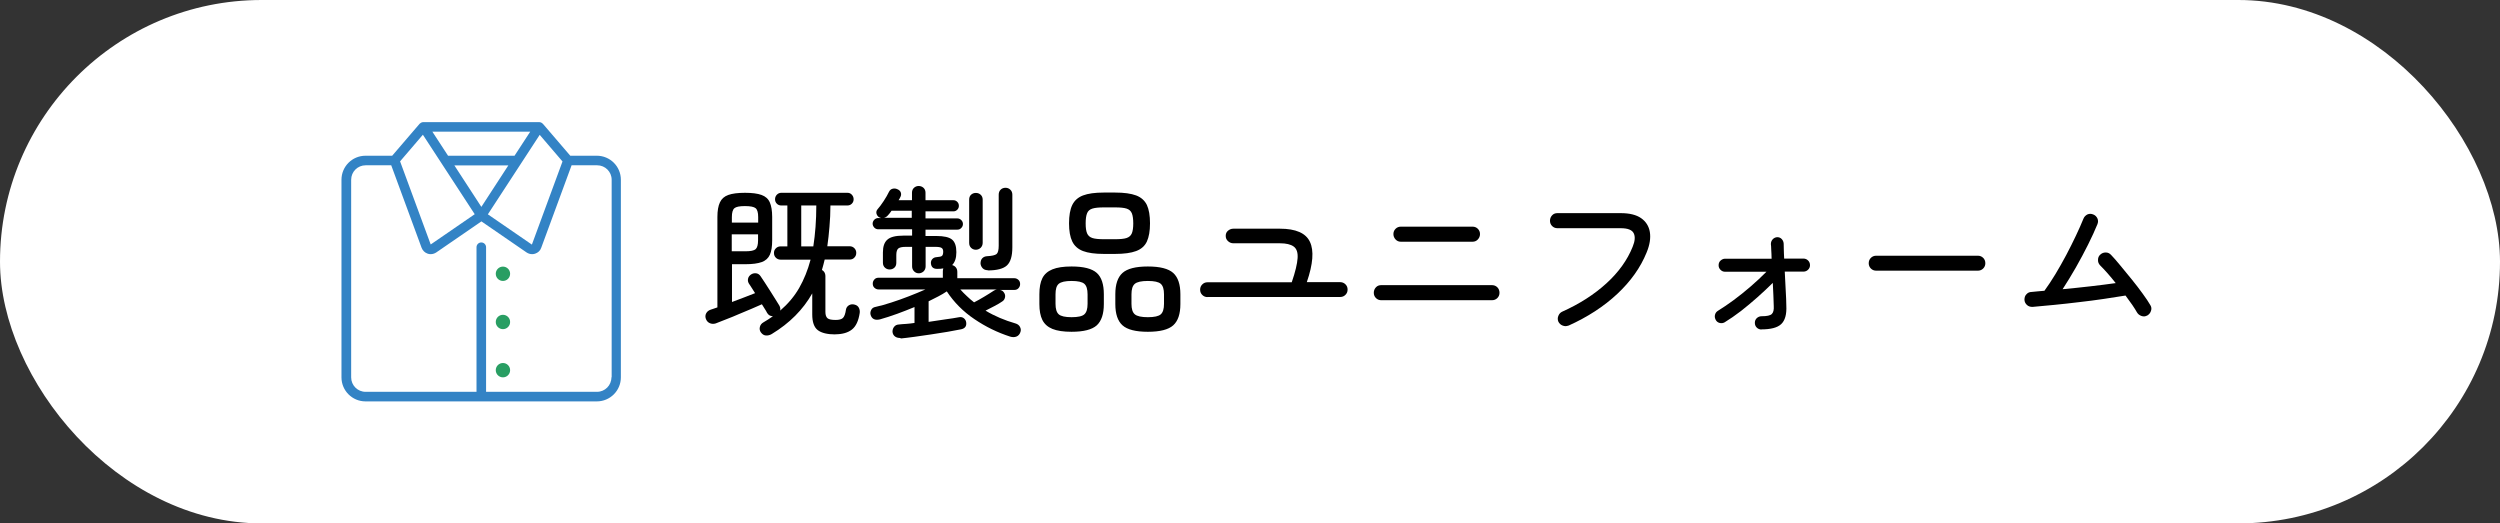 <?xml version="1.0" encoding="UTF-8"?>
<svg id="_レイヤー_2" data-name="レイヤー 2" xmlns="http://www.w3.org/2000/svg" viewBox="0 0 209.02 43.76">
  <rect x="0" y="0" width="209.02" height="43.76" fill="#333333" stroke="none"/>
  <defs>
    <style>
      .cls-1 {
        fill: #fff;
      }

      .cls-2 {
        fill: #3383c5;
      }

      .cls-3 {
        fill: #299e63;
      }
    </style>
  </defs>
  <g id="_レイヤー_1-2" data-name="レイヤー 1">
    <rect class="cls-1" x="0" y="0" width="209.02" height="43.76" rx="21.88" ry="21.88"/>
    <g>
      <path d="M69.86,27.96c-.68,0-1.18-.12-1.49-.36-.31-.24-.46-.68-.46-1.31v-1.76c-.77,1.36-1.89,2.49-3.39,3.4-.15.09-.32.13-.48.12-.17-.01-.31-.1-.43-.27-.09-.13-.12-.28-.08-.44.04-.17.14-.3.3-.39.29-.17.56-.34.79-.51-.22,0-.38-.1-.49-.29-.05-.09-.1-.2-.18-.31-.07-.12-.16-.25-.25-.4-.25.11-.54.23-.87.38-.33.14-.68.29-1.05.44-.36.16-.71.3-1.05.43-.34.13-.63.25-.89.35-.16.05-.31.05-.47-.01s-.28-.18-.35-.36c-.06-.16-.06-.32.02-.47.08-.15.2-.25.38-.31.08-.03.17-.06.27-.09s.19-.07.29-.1v-7.56c0-.52.07-.92.21-1.22s.37-.5.7-.62c.33-.12.8-.18,1.4-.18s1.05.06,1.38.18c.33.12.56.32.69.62.13.29.2.7.2,1.22v1.95c0,.51-.06.91-.19,1.2-.13.29-.35.5-.68.62s-.78.18-1.37.18h-1.12v3.16c.35-.13.69-.26,1.03-.39.34-.13.64-.25.9-.35-.1-.15-.19-.3-.28-.44-.09-.14-.16-.26-.23-.35-.08-.13-.11-.26-.08-.41.03-.15.11-.26.25-.36.14-.09.28-.12.43-.1.15.02.27.1.36.23.1.14.22.32.36.54.14.22.29.46.45.7.16.25.31.48.44.7s.25.4.33.53c.07.13.1.27.07.42.66-.57,1.19-1.2,1.59-1.9.4-.7.72-1.49.95-2.36h-2.5c-.15,0-.29-.05-.4-.16s-.16-.24-.16-.4.05-.28.16-.39.24-.16.4-.16h.56v-3.42h-.51c-.15,0-.27-.05-.37-.15-.1-.1-.15-.22-.15-.37s.05-.27.15-.38c.1-.1.22-.16.37-.16h5.53c.15,0,.27.05.37.16.1.11.15.23.15.38s-.05.27-.15.37c-.1.1-.22.15-.37.15h-1.42c0,.62-.03,1.21-.08,1.78s-.1,1.11-.18,1.63h1.87c.15,0,.28.05.39.16.1.1.16.23.16.39s-.05.29-.16.4c-.1.11-.23.16-.39.16h-2.09c-.04.15-.07.29-.11.44s-.08.29-.12.43c.08.04.15.11.21.2.05.09.08.18.08.29v3.02c0,.25.06.43.18.53.12.1.35.14.68.14.28,0,.48-.05.6-.16.12-.11.21-.35.26-.71.03-.16.11-.27.25-.36.14-.08.3-.1.48-.05.15.04.27.12.34.25.07.13.1.27.08.44-.1.67-.32,1.13-.65,1.39-.33.26-.79.4-1.39.4ZM61.19,18.61h2.2v-.46c0-.37-.07-.62-.21-.74-.14-.12-.44-.18-.9-.18s-.74.06-.88.18c-.14.12-.21.37-.21.74v.46ZM61.19,21.01h1.12c.45,0,.74-.06.87-.18s.2-.37.2-.73v-.51h-2.2v1.42ZM66.99,20.6h1.01c.16-1.03.25-2.17.25-3.42h-1.26v3.42Z"/>
      <path d="M75.3,28.26c-.18,0-.34-.03-.46-.12-.13-.09-.2-.22-.22-.39,0-.16.03-.29.13-.42s.23-.19.4-.2c.18-.02.38-.04.61-.05s.46-.05.7-.08v-1.33c-.48.2-.97.39-1.46.57-.49.18-.97.33-1.42.46-.42.1-.68-.02-.79-.37-.04-.15-.02-.28.05-.42s.19-.22.36-.25c.41-.09.85-.21,1.33-.37.48-.15.96-.33,1.46-.52.49-.19.95-.38,1.38-.57h-3.91c-.14,0-.25-.05-.35-.14s-.14-.21-.14-.35.05-.25.14-.35.21-.14.35-.14h5.37v-.52c0-.09.01-.18.04-.26-.15.03-.32.04-.52.04-.33,0-.5-.16-.52-.49,0-.12.03-.23.12-.33.09-.1.2-.15.35-.16.25-.02.4-.05.46-.11.06-.05.1-.17.1-.34,0-.16-.04-.26-.13-.32-.09-.06-.26-.09-.51-.09h-.83v1.63c0,.17-.06.31-.17.42-.11.1-.25.16-.4.16-.15,0-.28-.05-.39-.16-.11-.11-.17-.24-.17-.42v-1.63h-.55c-.3,0-.5.05-.61.14-.1.09-.16.27-.16.53v.66c0,.17-.05.31-.16.41-.11.1-.24.15-.4.15-.15,0-.28-.05-.39-.15-.11-.1-.17-.24-.17-.41v-.86c0-.5.12-.86.38-1.08.25-.22.69-.33,1.32-.33h.74v-.53h-2.83c-.13,0-.24-.05-.33-.14-.09-.1-.14-.21-.14-.33s.05-.24.14-.33c.09-.09.2-.14.33-.14h.23s-.05-.02-.07-.03c-.02-.01-.05-.02-.08-.03-.12-.07-.19-.18-.23-.31-.03-.14,0-.25.08-.35.16-.18.34-.42.53-.71.19-.29.33-.54.43-.75.07-.15.18-.24.31-.27.14-.04.27-.02.4.04.15.06.25.16.29.29.04.13.02.26-.05.38-.02.04-.04.08-.06.12-.02.04-.05.08-.08.13h1.12v-.63c0-.17.06-.31.17-.41.11-.1.24-.15.39-.15.15,0,.29.05.4.15.11.1.17.24.17.41v.63h2.34c.13,0,.23.05.32.14s.13.2.13.33c0,.12-.04.23-.13.32s-.19.14-.32.14h-2.34v.59h2.66c.13,0,.24.05.33.14.09.09.14.2.14.33s-.05.24-.14.33c-.09.1-.2.14-.33.14h-2.66v.53h.9c.64,0,1.08.1,1.32.3.24.2.36.55.36,1.05s-.12.84-.35,1.08c.13.04.23.1.31.2s.12.22.12.38v.52h4.76c.14,0,.25.05.35.14s.14.21.14.35-.05.25-.14.35-.21.14-.35.14h-1.19c.14.03.24.09.31.19.1.13.14.27.11.42s-.1.27-.23.35c-.17.12-.39.25-.66.39s-.51.27-.74.38c.38.23.78.43,1.2.61s.85.33,1.3.46c.17.05.3.14.38.29s.09.3.03.45c-.06.18-.18.3-.33.36-.16.06-.33.06-.53,0-1.05-.34-2.04-.82-2.98-1.46-.94-.63-1.71-1.41-2.31-2.32-.22.15-.46.29-.71.42-.26.14-.52.27-.81.41v1.72c.48-.07.95-.14,1.4-.21.45-.06.84-.12,1.15-.18.15-.03.29,0,.4.09.11.09.17.2.19.33.05.33-.1.52-.42.59-.31.06-.69.13-1.13.21-.44.07-.9.15-1.39.22-.48.07-.95.14-1.39.2-.45.06-.83.11-1.16.14ZM73.91,18.21h2.32v-.59h-1.69c-.09.14-.19.26-.29.37-.1.12-.21.19-.34.22ZM81.44,25.28c.25-.13.53-.28.84-.47.31-.19.58-.35.8-.5.09-.06.18-.1.27-.11h-3.06c.17.19.35.38.55.56.19.18.39.36.6.52ZM81.59,20.88c-.15,0-.29-.05-.4-.16s-.16-.24-.16-.42v-3.61c0-.17.05-.31.16-.41.11-.1.24-.15.4-.15s.29.05.4.15c.11.1.17.24.17.41v3.61c0,.17-.06.31-.17.42-.11.1-.25.16-.4.16ZM82.58,22.59c-.17,0-.31-.05-.42-.16-.1-.11-.17-.24-.18-.4,0-.17.04-.32.14-.43.1-.11.24-.17.41-.18.4-.02.66-.08.79-.18.12-.1.18-.34.18-.7v-4.26c0-.17.05-.31.16-.42.11-.11.25-.16.41-.16.15,0,.29.05.4.16.11.1.17.24.17.42v4.4c0,.73-.15,1.23-.45,1.51-.3.28-.84.42-1.61.42Z"/>
      <path d="M89.59,27.74c-.67,0-1.21-.08-1.6-.24-.39-.16-.67-.41-.84-.75-.17-.34-.25-.79-.25-1.33v-.82c0-.55.08-1,.25-1.34.17-.34.45-.58.84-.74.39-.16.92-.24,1.6-.24,1.01,0,1.71.18,2.11.54.4.36.59.96.59,1.78v.82c0,.83-.2,1.42-.59,1.78-.4.36-1.1.54-2.11.54ZM89.59,26.52c.54,0,.9-.08,1.07-.24.18-.16.27-.45.27-.88v-.79c0-.43-.09-.72-.27-.88-.18-.16-.54-.24-1.07-.24s-.88.08-1.07.24-.27.45-.27.88v.79c0,.43.09.72.27.88.18.16.54.24,1.07.24ZM92.29,21.23c-.74,0-1.32-.08-1.74-.24-.42-.16-.72-.43-.9-.8-.18-.37-.27-.88-.27-1.52s.09-1.16.27-1.53c.18-.37.48-.64.9-.8.42-.16,1-.24,1.74-.24h.94c.75,0,1.33.08,1.76.24.42.16.72.43.9.8.17.37.26.88.26,1.53s-.09,1.14-.26,1.52c-.17.37-.47.64-.9.8-.42.16-1.01.24-1.76.24h-.94ZM92.29,20h.94c.43,0,.75-.03.96-.1.21-.07.36-.2.44-.39.08-.19.12-.47.12-.83s-.04-.66-.12-.85c-.08-.19-.22-.32-.44-.39-.21-.07-.54-.1-.96-.1h-.94c-.42,0-.74.03-.96.1s-.37.2-.44.39c-.08.19-.12.47-.12.85s.04.64.12.83c.08.19.23.32.44.39s.54.1.96.1ZM95.97,27.74c-1.01,0-1.72-.18-2.12-.54s-.6-.95-.6-1.78v-.82c0-.83.2-1.42.6-1.78.4-.36,1.11-.54,2.12-.54s1.72.18,2.12.54c.4.36.6.96.6,1.78v.82c0,.83-.2,1.42-.6,1.78s-1.11.54-2.12.54ZM95.97,26.52c.54,0,.9-.08,1.08-.24.18-.16.27-.45.27-.88v-.79c0-.43-.09-.72-.27-.88s-.54-.24-1.08-.24-.9.08-1.09.24c-.19.16-.28.45-.28.88v.79c0,.43.09.72.28.88.19.16.55.24,1.09.24Z"/>
      <path d="M100.96,24.84c-.17,0-.32-.06-.44-.18-.12-.12-.18-.26-.18-.44s.06-.32.18-.44c.12-.12.26-.18.44-.18h7.04c.3-.87.46-1.55.49-2.02.03-.47-.08-.79-.33-.97s-.63-.27-1.15-.27h-3.89c-.17,0-.32-.06-.45-.18-.13-.12-.19-.26-.19-.44s.06-.32.19-.43c.13-.11.28-.17.45-.17h3.89c1.33,0,2.17.37,2.51,1.1.35.73.26,1.86-.26,3.37h2.79c.17,0,.32.06.44.18.12.12.18.26.18.44s-.06.32-.18.44c-.12.12-.26.18-.44.18h-11.1Z"/>
      <path d="M115.48,25.1c-.17,0-.32-.06-.44-.18s-.18-.27-.18-.44c0-.18.06-.33.18-.46s.27-.18.44-.18h9.26c.18,0,.33.06.45.18s.18.28.18.46c0,.17-.06.32-.18.44s-.27.18-.45.18h-9.26ZM117.12,20.21c-.17,0-.32-.06-.44-.19-.12-.13-.18-.28-.18-.45s.06-.32.18-.44.27-.18.44-.18h6c.17,0,.32.06.44.18s.18.27.18.44-.06.32-.18.45c-.12.13-.27.19-.44.19h-6Z"/>
      <path d="M131.13,27.22c-.15.06-.31.07-.48,0-.16-.06-.28-.17-.36-.33-.06-.15-.07-.31,0-.48s.17-.28.32-.35c1.45-.65,2.68-1.44,3.7-2.37,1.02-.93,1.75-1.95,2.19-3.05.2-.48.23-.86.09-1.14-.14-.28-.5-.42-1.09-.42h-5.29c-.17,0-.32-.06-.44-.18s-.18-.27-.18-.44c0-.18.06-.33.18-.46s.27-.18.44-.18h5.29c.74,0,1.31.14,1.71.42s.65.67.73,1.16c.08.49,0,1.06-.27,1.71-.51,1.26-1.33,2.41-2.45,3.46-1.12,1.05-2.49,1.94-4.09,2.66Z"/>
      <path d="M147.28,27.55c-.15,0-.29-.05-.4-.16s-.16-.24-.16-.4.05-.28.16-.39c.11-.1.24-.16.4-.16.45,0,.73-.06.86-.19.13-.13.18-.35.16-.66,0-.24-.02-.53-.03-.87-.01-.34-.03-.7-.05-1.07-.39.39-.82.79-1.28,1.2-.46.41-.92.79-1.39,1.16-.47.36-.92.67-1.36.94-.13.07-.27.09-.42.05-.15-.04-.26-.13-.33-.27-.07-.14-.09-.28-.05-.42.04-.15.12-.25.25-.33.4-.25.84-.54,1.31-.89.47-.35.94-.72,1.41-1.13s.92-.82,1.33-1.24h-3.46c-.15,0-.27-.05-.38-.16-.11-.11-.16-.23-.16-.38,0-.16.05-.29.16-.39s.24-.16.38-.16h3.89c0-.28-.02-.53-.03-.74,0-.21-.02-.37-.03-.48,0-.16.05-.29.15-.4s.23-.17.38-.18c.15,0,.28.05.38.16s.15.23.16.39c0,.1,0,.26.01.48,0,.22.02.47.03.76h1.61c.15,0,.28.05.39.16.1.1.16.23.16.39,0,.15-.05.27-.16.38-.1.1-.23.16-.39.16h-1.56c.03.53.05,1.05.08,1.58.03.52.05.94.05,1.26.04.74-.11,1.25-.43,1.55s-.88.44-1.67.44Z"/>
      <path d="M156.86,22.63c-.17,0-.32-.06-.44-.18-.12-.12-.18-.27-.18-.44,0-.18.06-.33.18-.45.12-.12.27-.18.44-.18h8.51c.17,0,.32.06.44.18.12.12.18.27.18.45,0,.17-.06.32-.18.44s-.27.18-.44.18h-8.51Z"/>
      <path d="M179.52,26.38c-.15.08-.3.1-.47.04s-.29-.15-.38-.3c-.09-.16-.22-.37-.39-.62s-.36-.51-.57-.79c-.53.09-1.13.18-1.8.28s-1.36.19-2.07.27c-.71.09-1.4.16-2.08.23-.67.07-1.28.12-1.83.17-.17,0-.33-.04-.46-.16s-.2-.26-.21-.43c0-.18.04-.34.16-.46.11-.13.26-.2.43-.2.15-.02.32-.03.51-.05s.37-.03.57-.05c.3-.41.61-.88.92-1.39.31-.52.62-1.06.91-1.61s.56-1.09.81-1.62c.25-.52.45-.99.62-1.4.06-.16.18-.28.33-.36.16-.07.32-.07.49,0,.16.06.28.18.35.33.07.16.07.32,0,.49-.21.51-.47,1.08-.78,1.7s-.65,1.26-1.02,1.91c-.37.65-.74,1.25-1.11,1.82.76-.07,1.53-.15,2.31-.24.78-.09,1.49-.18,2.13-.27-.23-.29-.46-.57-.69-.83-.23-.26-.44-.48-.62-.66-.12-.13-.18-.28-.17-.46,0-.18.07-.33.2-.44.13-.12.28-.17.45-.17.17,0,.32.07.44.2.21.22.47.51.77.88s.62.76.96,1.17.64.82.92,1.2c.28.38.49.7.64.96.09.15.11.3.05.47-.05.17-.16.3-.31.39Z"/>
    </g>
    <g>
      <path class="cls-2" d="M49.91,13.02h-2.23l-2.3-2.68s0,0-.01,0c-.07-.08-.18-.13-.3-.13h-9.67c-.12,0-.22.05-.3.13,0,0,0,0-.01,0l-2.3,2.68h-2.23c-1.11,0-2.01.9-2.01,2.01v16.52c0,1.11.9,2.01,2.01,2.01h19.34c1.11,0,2.01-.9,2.01-2.01V15.03c0-1.11-.9-2.01-2.01-2.01ZM40.24,17.29l-2.25-3.46h4.51l-2.25,3.46ZM43.02,13.02h-5.56l-1.31-2.01h8.18l-1.31,2.01ZM45.12,11.27l1.91,2.23-2.56,6.95-3.68-2.53,4.33-6.64ZM35.36,11.27l4.33,6.64-3.68,2.53-2.56-6.95,1.91-2.23ZM51.12,31.55c0,.67-.54,1.21-1.21,1.21h-9.27v-12.09c0-.22-.18-.4-.4-.4s-.4.18-.4.4v12.09h-9.27c-.67,0-1.21-.54-1.21-1.21V15.03c0-.67.54-1.21,1.21-1.21h2.14l2.54,6.9c.09.23.27.41.51.49.08.03.16.04.25.04.16,0,.32-.05.46-.14l3.78-2.6,3.78,2.6c.14.09.29.14.46.14.08,0,.16-.01.25-.04.24-.08.43-.25.51-.49l2.54-6.9h2.14c.67,0,1.21.54,1.21,1.21v16.52h0Z"/>
      <circle class="cls-3" cx="42.05" cy="22.89" r=".6"/>
      <circle class="cls-3" cx="42.05" cy="26.92" r=".6"/>
      <circle class="cls-3" cx="42.05" cy="30.95" r=".6"/>
    </g>
  </g>
</svg>